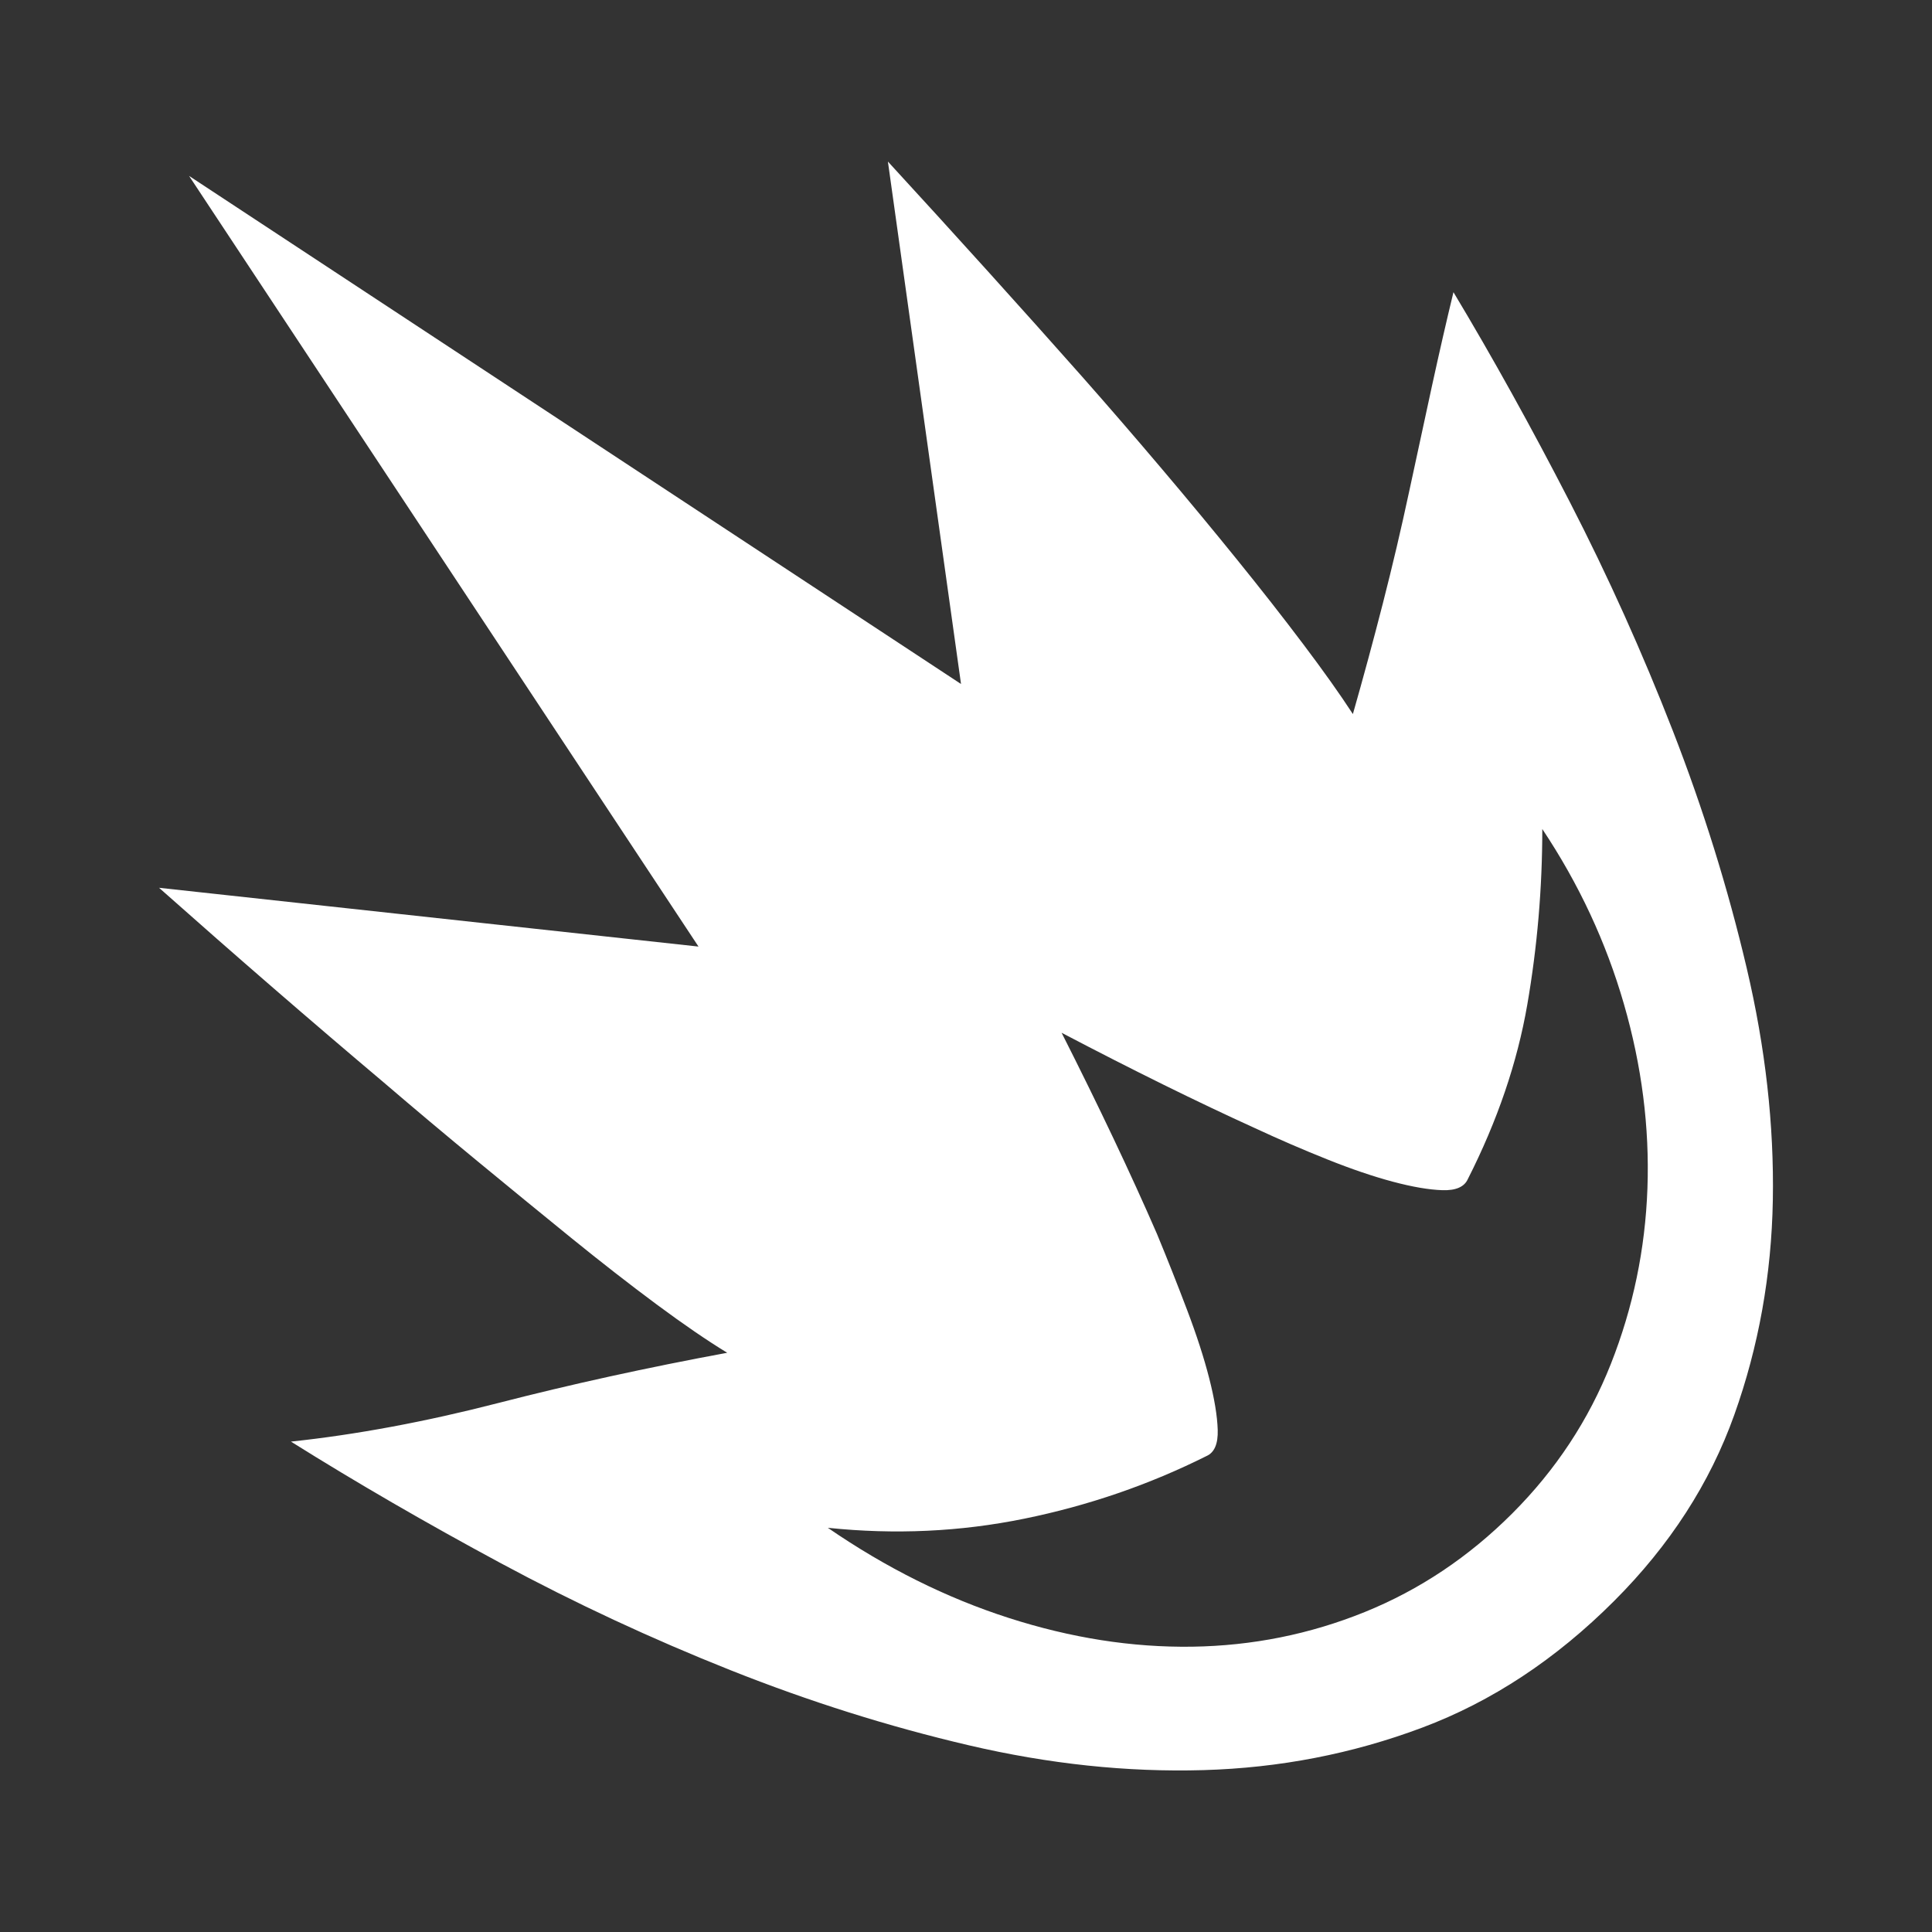 <svg xmlns="http://www.w3.org/2000/svg" viewBox="10 10 52 52" width="26" height="26"><rect x="10" y="10" width="52" height="52" fill="#333333" stroke="none"/><g fill="#fff"><path xmlns="http://www.w3.org/2000/svg" d="M17.831,48.801L17.831,48.801L17.831,48.801L17.831,48.801L17.831,48.801L17.831,48.801L17.831,48.801Q20.468,48.52,23.404,47.764Q26.339,47.008,29.573,46.41L29.573,46.41Q28.765,45.918,27.675,45.11Q26.585,44.301,25.372,43.317Q24.159,42.332,22.859,41.26Q21.558,40.188,20.327,39.133L20.327,39.133Q17.409,36.672,14.281,33.895L14.281,33.895L28.8,35.477L15.089,14.735L35.866,28.41L33.898,14.348Q36.675,17.371,39.136,20.149L39.136,20.149Q40.191,21.344,41.263,22.61Q42.335,23.875,43.302,25.071Q44.269,26.266,45.077,27.338Q45.886,28.41,46.413,29.219L46.413,29.219Q46.835,27.742,47.222,26.231Q47.609,24.719,47.925,23.242Q48.241,21.766,48.54,20.395Q48.839,19.024,49.12,17.864L49.12,17.864Q50.702,20.5,52.249,23.506Q53.796,26.512,55.027,29.676Q56.257,32.84,57.013,36.057Q57.769,39.274,57.716,42.297Q57.663,45.321,56.679,48.08Q55.695,50.84,53.445,53.09L53.445,53.09Q51.089,55.446,48.277,56.5Q45.464,57.555,42.388,57.643Q39.312,57.731,36.077,56.975Q32.843,56.219,29.661,54.953Q26.48,53.688,23.474,52.071Q20.468,50.453,17.831,48.801L17.831,48.801L17.831,48.801L17.831,48.801L17.831,48.801L17.831,48.801L17.831,48.801L17.831,48.801L17.831,48.801L17.831,48.801L17.831,48.801L17.831,48.801L17.831,48.801L17.831,48.801L17.831,48.801L17.831,48.801L17.831,48.801L17.831,48.801L17.831,48.801L17.831,48.801L17.831,48.801L17.831,48.801L17.831,48.801L17.831,48.801L17.831,48.801L17.831,48.801L17.831,48.801L17.831,48.801L17.831,48.801L17.831,48.801L17.831,48.801L17.831,48.801L17.831,48.801L17.831,48.801L17.831,48.801L17.831,48.801L17.831,48.801L17.831,48.801L17.831,48.801L17.831,48.801L17.831,48.801L17.831,48.801L17.831,48.801L17.831,48.801L17.831,48.801L17.831,48.801L17.831,48.801L17.831,48.801L17.831,48.801L17.831,48.801L17.831,48.801L17.831,48.801L17.831,48.801L17.831,48.801L17.831,48.801L17.831,48.801L17.831,48.801L17.831,48.801L17.831,48.801L17.831,48.801L17.831,48.801L17.831,48.801L17.831,48.801L17.831,48.801L17.831,48.801L17.831,48.801L17.831,48.801L17.831,48.801L17.831,48.801L17.831,48.801L17.831,48.801L17.831,48.801L17.831,48.801L17.831,48.801L17.831,48.801L17.831,48.801L17.831,48.801L17.831,48.801L17.831,48.801L17.831,48.801L17.831,48.801L17.831,48.801L17.831,48.801L17.831,48.801L17.831,48.801L17.831,48.801L17.831,48.801L17.831,48.801L17.831,48.801L17.831,48.801L17.831,48.801L17.831,48.801L17.831,48.801L17.831,48.801L17.831,48.801L17.831,48.801L17.831,48.801L17.831,48.801L17.831,48.801L17.831,48.801L17.831,48.801L17.831,48.801L17.831,48.801L17.831,48.801L17.831,48.801L17.831,48.801L17.831,48.801L17.831,48.801L17.831,48.801L17.831,48.801L17.831,48.801L17.831,48.801L17.831,48.801L17.831,48.801L17.831,48.801L17.831,48.801L17.831,48.801L17.831,48.801L17.831,48.801L17.831,48.801L17.831,48.801L17.831,48.801ZM49.507,41.735L49.507,41.735L49.507,41.735L49.507,41.735L49.507,41.735L49.507,41.735L49.507,41.735Q49.366,42.051,48.822,42.034Q48.277,42.016,47.486,41.805Q46.695,41.594,45.728,41.207Q44.761,40.821,43.777,40.364L43.777,40.364Q41.456,39.309,38.573,37.797L38.573,37.797Q40.085,40.785,41.14,43.211L41.14,43.211Q41.562,44.231,41.948,45.25Q42.335,46.27,42.546,47.096Q42.757,47.922,42.775,48.485Q42.792,49.047,42.476,49.188L42.476,49.188Q40.156,50.348,37.572,50.875Q34.988,51.403,32.281,51.121L32.281,51.121Q34.636,52.739,37.15,53.547Q39.663,54.356,42.089,54.321Q44.515,54.285,46.73,53.389Q48.945,52.492,50.702,50.735L50.702,50.735Q52.46,48.977,53.357,46.709Q54.253,44.442,54.341,41.981Q54.429,39.52,53.708,37.024Q52.988,34.528,51.511,32.313L51.511,32.313Q51.511,34.703,51.107,37.041Q50.702,39.379,49.507,41.735L49.507,41.735L49.507,41.735L49.507,41.735L49.507,41.735L49.507,41.735L49.507,41.735L49.507,41.735L49.507,41.735L49.507,41.735L49.507,41.735L49.507,41.735L49.507,41.735L49.507,41.735L49.507,41.735L49.507,41.735L49.507,41.735L49.507,41.735L49.507,41.735L49.507,41.735L49.507,41.735L49.507,41.735L49.507,41.735L49.507,41.735L49.507,41.735L49.507,41.735L49.507,41.735L49.507,41.735L49.507,41.735L49.507,41.735L49.507,41.735L49.507,41.735L49.507,41.735L49.507,41.735L49.507,41.735L49.507,41.735L49.507,41.735L49.507,41.735L49.507,41.735L49.507,41.735L49.507,41.735L49.507,41.735L49.507,41.735L49.507,41.735L49.507,41.735L49.507,41.735L49.507,41.735L49.507,41.735L49.507,41.735L49.507,41.735L49.507,41.735L49.507,41.735L49.507,41.735L49.507,41.735L49.507,41.735L49.507,41.735L49.507,41.735L49.507,41.735L49.507,41.735L49.507,41.735L49.507,41.735L49.507,41.735L49.507,41.735L49.507,41.735L49.507,41.735L49.507,41.735L49.507,41.735L49.507,41.735L49.507,41.735L49.507,41.735L49.507,41.735L49.507,41.735L49.507,41.735L49.507,41.735L49.507,41.735L49.507,41.735L49.507,41.735L49.507,41.735L49.507,41.735L49.507,41.735L49.507,41.735L49.507,41.735L49.507,41.735L49.507,41.735L49.507,41.735L49.507,41.735L49.507,41.735L49.507,41.735L49.507,41.735L49.507,41.735L49.507,41.735L49.507,41.735L49.507,41.735L49.507,41.735L49.507,41.735L49.507,41.735L49.507,41.735L49.507,41.735L49.507,41.735L49.507,41.735L49.507,41.735L49.507,41.735L49.507,41.735L49.507,41.735L49.507,41.735L49.507,41.735L49.507,41.735L49.507,41.735L49.507,41.735L49.507,41.735L49.507,41.735L49.507,41.735L49.507,41.735L49.507,41.735L49.507,41.735L49.507,41.735L49.507,41.735L49.507,41.735L49.507,41.735L49.507,41.735L49.507,41.735L49.507,41.735Z"></path></g></svg>